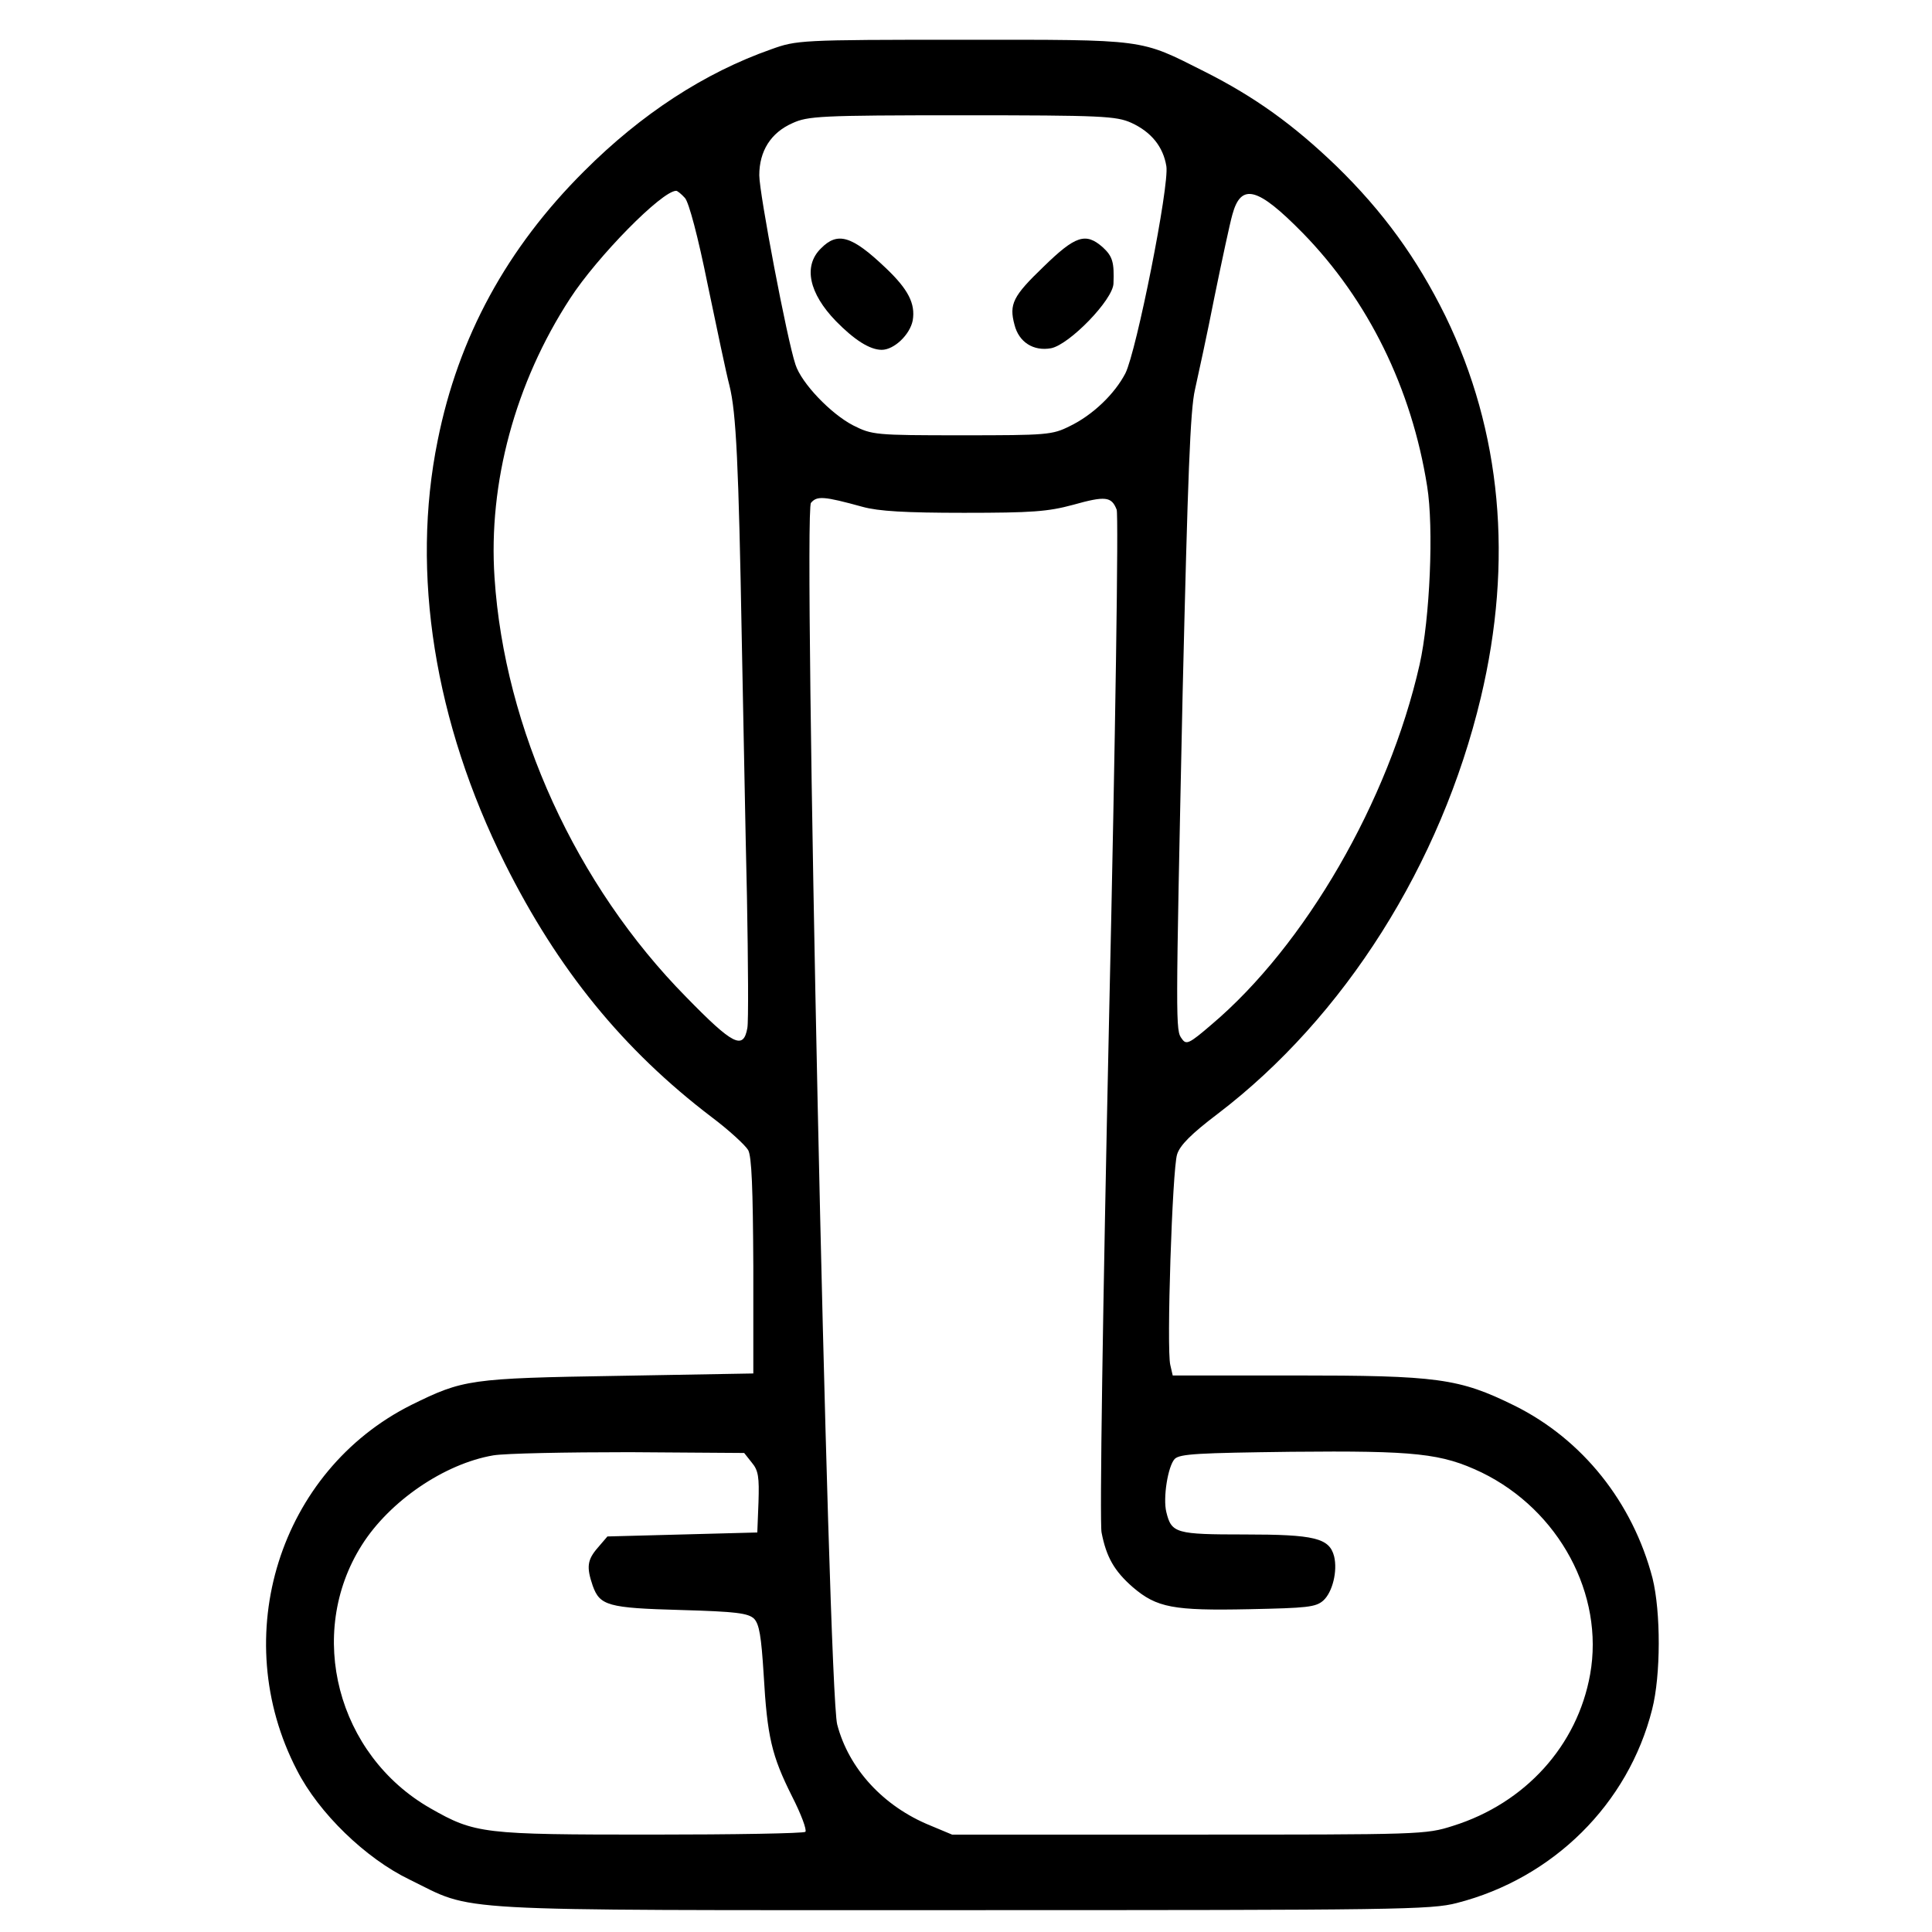 <?xml version="1.0" standalone="no"?>
<!DOCTYPE svg PUBLIC "-//W3C//DTD SVG 20010904//EN"
 "http://www.w3.org/TR/2001/REC-SVG-20010904/DTD/svg10.dtd">
<svg version="1.0" xmlns="http://www.w3.org/2000/svg"
 width="486pt" height="486pt" viewBox="0 0 486 486"
 preserveAspectRatio="xMidYMid meet">
<g transform="translate(0,486) scale(0.1,-0.1)"
fill="#000000" stroke="none">
<path d="M1940 4736 c-168 -59 -327 -163 -470 -306 -195 -194 -317 -418 -369
-678 -68 -334 -8 -709 169 -1064 134 -268 298 -469 520 -638 44 -33 85 -71 92
-83 9 -16 12 -97 13 -292 l0 -270 -340 -6 c-374 -6 -390 -9 -520 -73 -332
-166 -463 -582 -288 -919 55 -108 173 -222 283 -275 168 -82 69 -77 1390 -77
1096 0 1180 1 1245 18 242 62 431 249 491 487 22 86 22 245 1 330 -50 191
-176 349 -347 434 -140 69 -193 76 -556 76 l-304 0 -6 26 c-10 38 5 493 17
530 7 23 36 52 102 102 319 243 562 628 662 1047 82 344 52 670 -89 960 -72
146 -157 263 -274 377 -108 104 -205 174 -332 238 -165 83 -142 80 -609 80
-409 0 -417 -1 -481 -24z m906 -185 c50 -23 80 -60 88 -109 8 -48 -75 -465
-103 -521 -27 -52 -82 -105 -140 -133 -44 -22 -57 -23 -271 -23 -220 0 -226 1
-274 25 -56 29 -130 106 -145 153 -21 62 -91 431 -91 476 0 61 29 107 83 131
39 18 69 20 427 20 353 0 388 -2 426 -19z m-1123 -189 c10 -11 33 -98 57 -217
23 -110 47 -225 55 -255 17 -68 23 -198 31 -640 4 -190 9 -480 13 -646 3 -166
4 -314 1 -330 -10 -56 -36 -43 -154 78 -277 281 -457 675 -482 1055 -16 238
52 490 190 702 68 105 231 271 267 271 3 0 13 -8 22 -18z m1554 -88 c165 -169
274 -391 313 -637 17 -104 7 -334 -19 -449 -78 -344 -288 -706 -523 -905 -57
-49 -64 -52 -75 -36 -16 21 -16 26 2 872 13 543 19 710 31 761 8 36 31 141 49
233 19 93 39 186 45 207 22 81 64 69 177 -46z m-1107 -689 c40 -11 107 -15
255 -15 171 0 211 3 274 20 82 23 97 21 110 -12 5 -13 -3 -562 -19 -1275 -16
-737 -24 -1271 -19 -1298 12 -62 32 -97 79 -138 60 -51 101 -59 292 -55 146 3
168 5 187 22 23 21 36 74 27 111 -12 46 -49 55 -225 55 -173 0 -184 3 -197 56
-9 36 4 116 21 134 13 13 61 15 293 18 314 3 378 -4 479 -52 195 -95 309 -307
273 -508 -32 -179 -163 -324 -345 -381 -69 -22 -79 -22 -665 -22 l-595 0 -55
23 c-118 48 -205 143 -234 254 -23 88 -86 3049 -66 3073 15 18 32 17 130 -10z
m-279 -2404 c17 -20 19 -37 17 -100 l-3 -76 -188 -5 -189 -5 -24 -28 c-27 -31
-29 -49 -13 -96 18 -50 38 -56 221 -61 141 -4 170 -8 185 -22 13 -14 18 -44
24 -140 9 -157 20 -204 71 -306 23 -45 38 -85 34 -90 -4 -4 -179 -7 -389 -7
-421 0 -442 2 -554 66 -235 134 -314 439 -173 662 70 111 208 205 331 226 30
5 184 8 342 8 l289 -2 19 -24z"/>
<path d="M2065 4235 c-45 -44 -30 -113 38 -183 46 -47 85 -72 115 -72 31 0 71
38 78 74 7 42 -11 78 -68 132 -85 81 -121 92 -163 49z"/>
<path d="M2625 4189 c-77 -74 -87 -94 -73 -146 11 -44 48 -67 92 -59 46 9 156
122 157 163 2 53 -2 68 -27 91 -43 38 -69 29 -149 -49z"/>
</g>
</svg>
